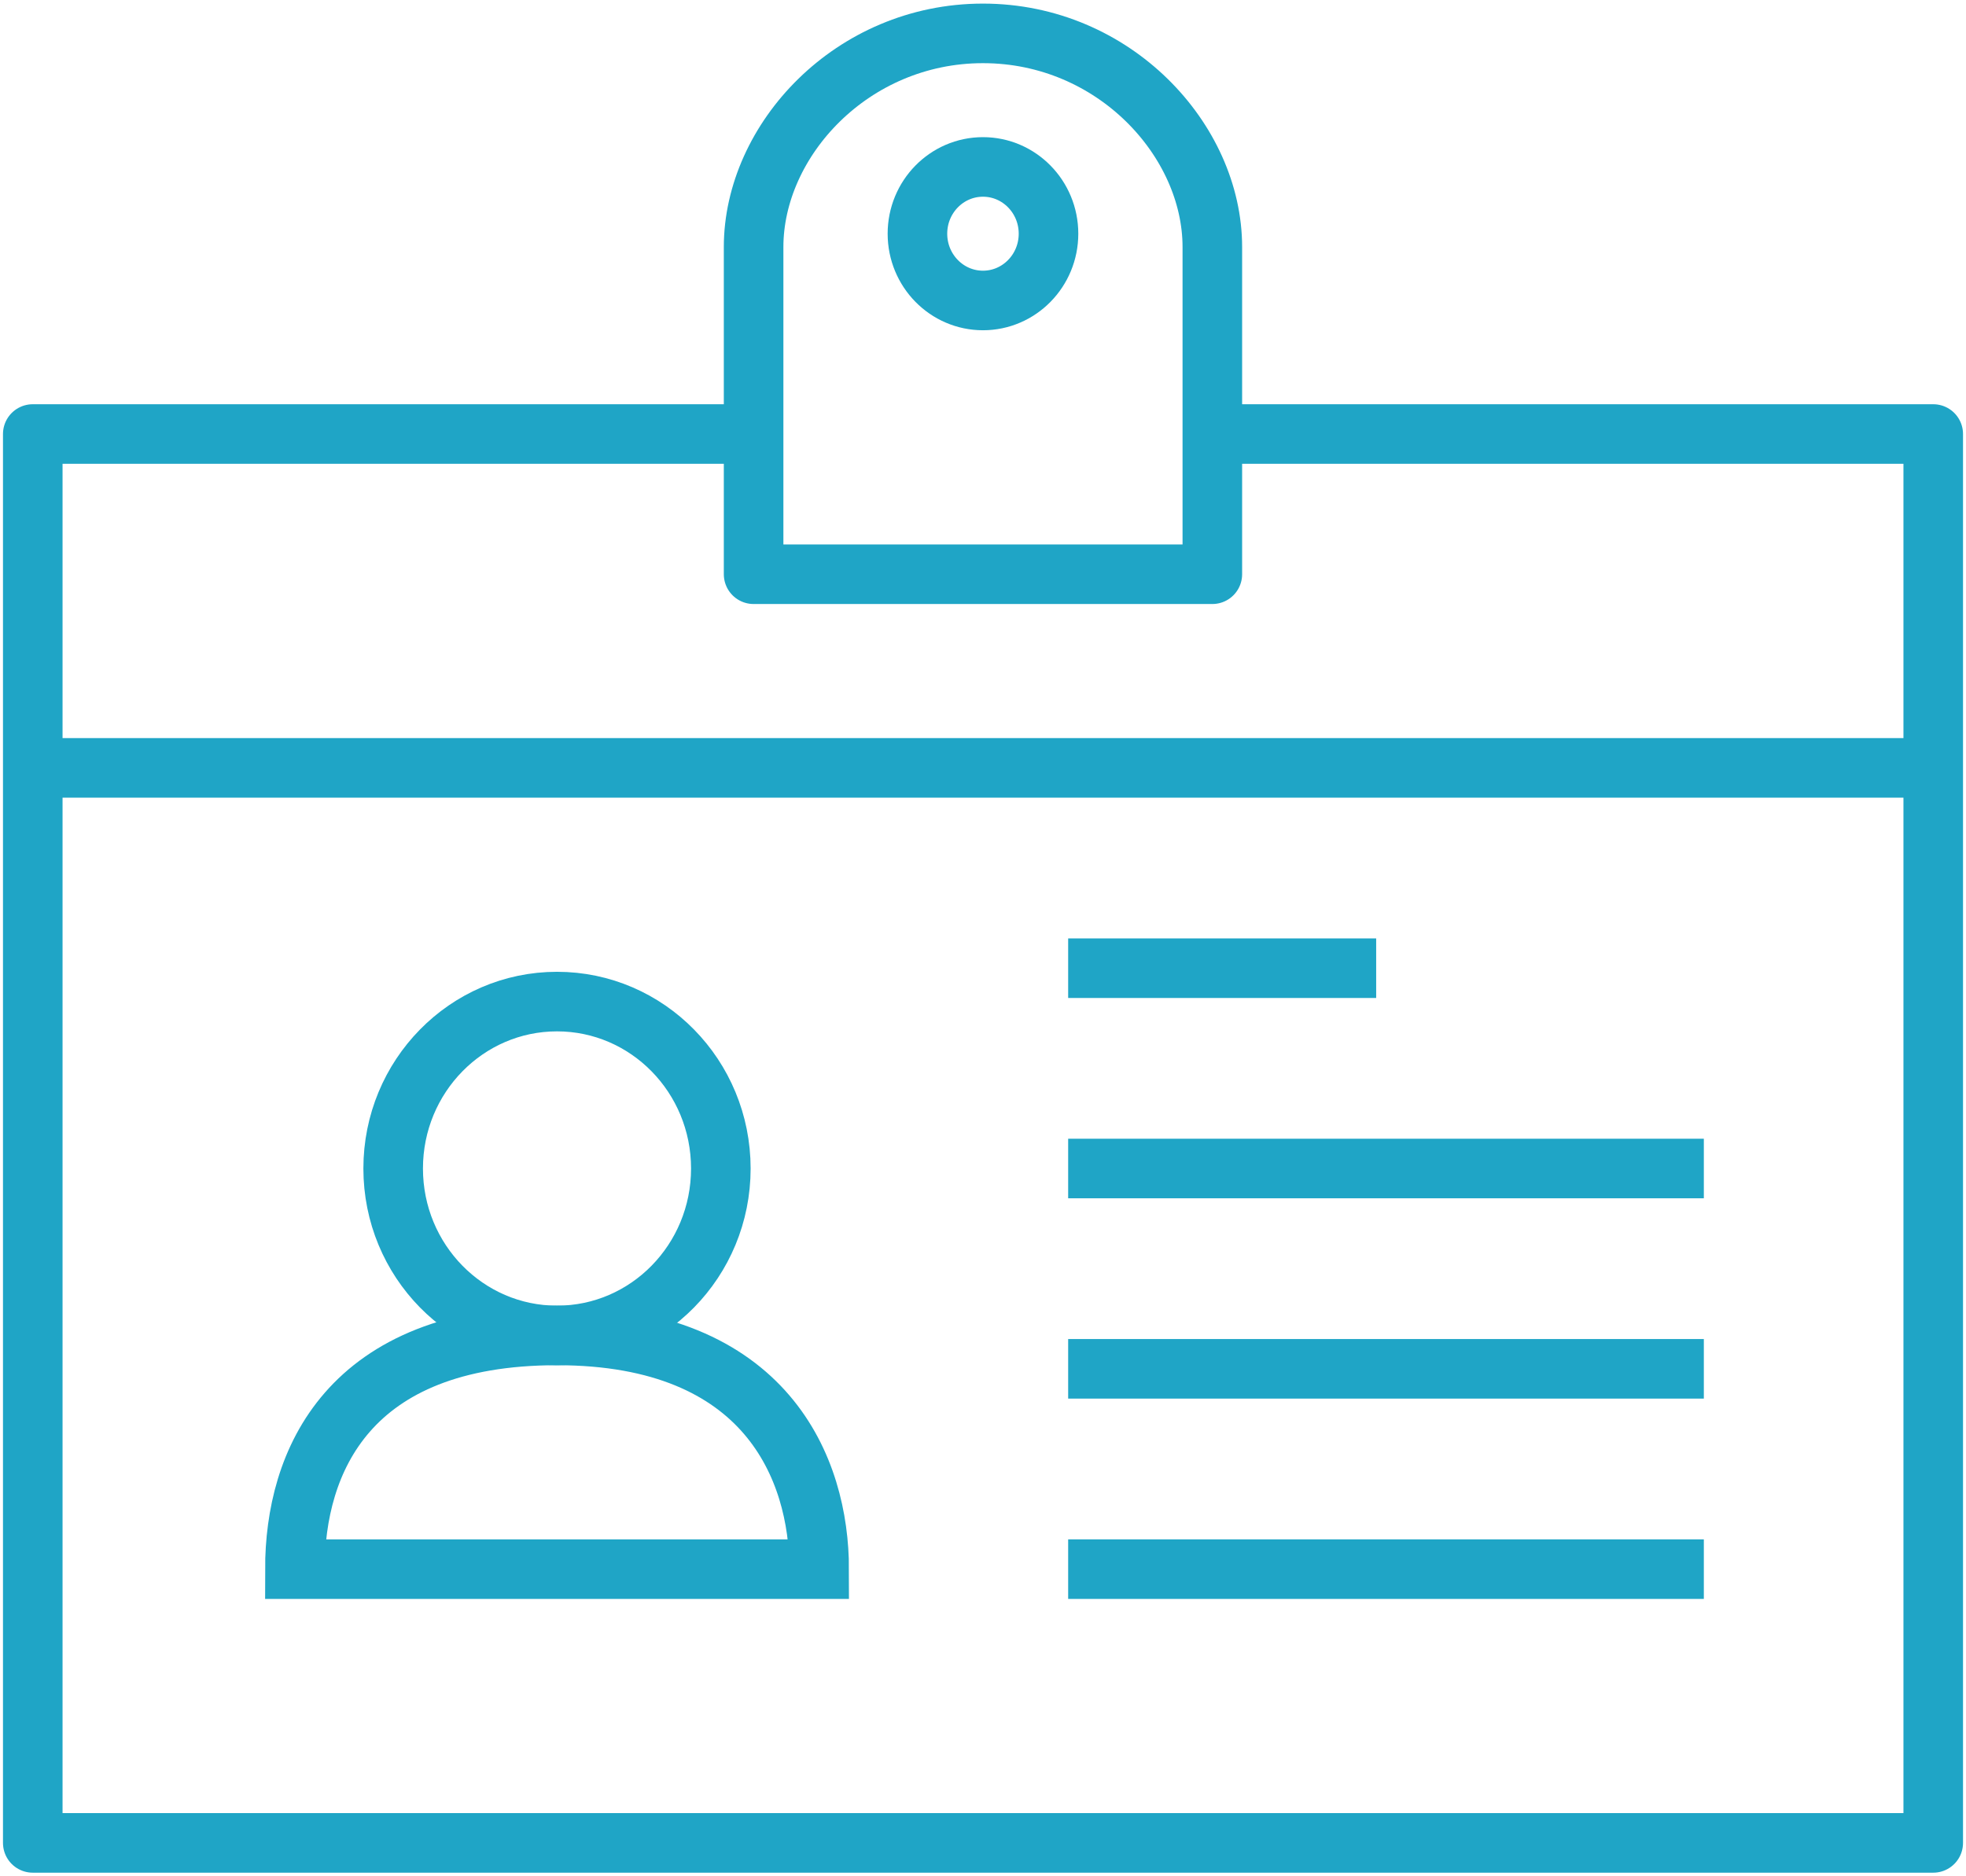<svg width="66" height="63" viewBox="0 0 66 63" fill="none" xmlns="http://www.w3.org/2000/svg">
<path d="M40.7 14.573H64.9V61.879H1.1V14.573H25.3" stroke="#1FA5C6" stroke-width="2" stroke-miterlimit="10" stroke-linejoin="round"/>
<path d="M18.699 44.84C21.737 44.84 24.199 42.331 24.199 39.235C24.199 36.14 21.737 33.63 18.699 33.63C15.662 33.63 13.199 36.14 13.199 39.235C13.199 42.331 15.662 44.84 18.699 44.84Z" stroke="#1FA5C6" stroke-width="2" stroke-miterlimit="10"/>
<path d="M18.7 44.84C11.66 44.84 9.9 49.1 9.9 52.687H27.5C27.5 49.324 25.74 44.84 18.7 44.84Z" stroke="#1FA5C6" stroke-width="2" stroke-miterlimit="10"/>
<path d="M40.699 19.281H25.299V8.295C25.299 4.708 28.599 1.121 32.999 1.121C37.399 1.121 40.699 4.708 40.699 8.295V19.281Z" stroke="#1FA5C6" stroke-width="2" stroke-miterlimit="10" stroke-linejoin="round"/>
<path d="M32.999 10.089C34.214 10.089 35.199 9.085 35.199 7.847C35.199 6.609 34.214 5.605 32.999 5.605C31.784 5.605 30.799 6.609 30.799 7.847C30.799 9.085 31.784 10.089 32.999 10.089Z" stroke="#1FA5C6" stroke-width="2" stroke-miterlimit="10" stroke-linejoin="round"/>
<path d="M1.1 25.783H64.9" stroke="#1FA5C6" stroke-width="2" stroke-miterlimit="10"/>
<path d="M35.859 52.687H57.199" stroke="#1FA5C6" stroke-width="2" stroke-miterlimit="10"/>
<path d="M35.859 45.961H57.199" stroke="#1FA5C6" stroke-width="2" stroke-miterlimit="10"/>
<path d="M35.859 39.235H57.199" stroke="#1FA5C6" stroke-width="2" stroke-miterlimit="10"/>
<path d="M35.859 32.509H46.199" stroke="#1FA5C6" stroke-width="2" stroke-miterlimit="10"/>
</svg>
